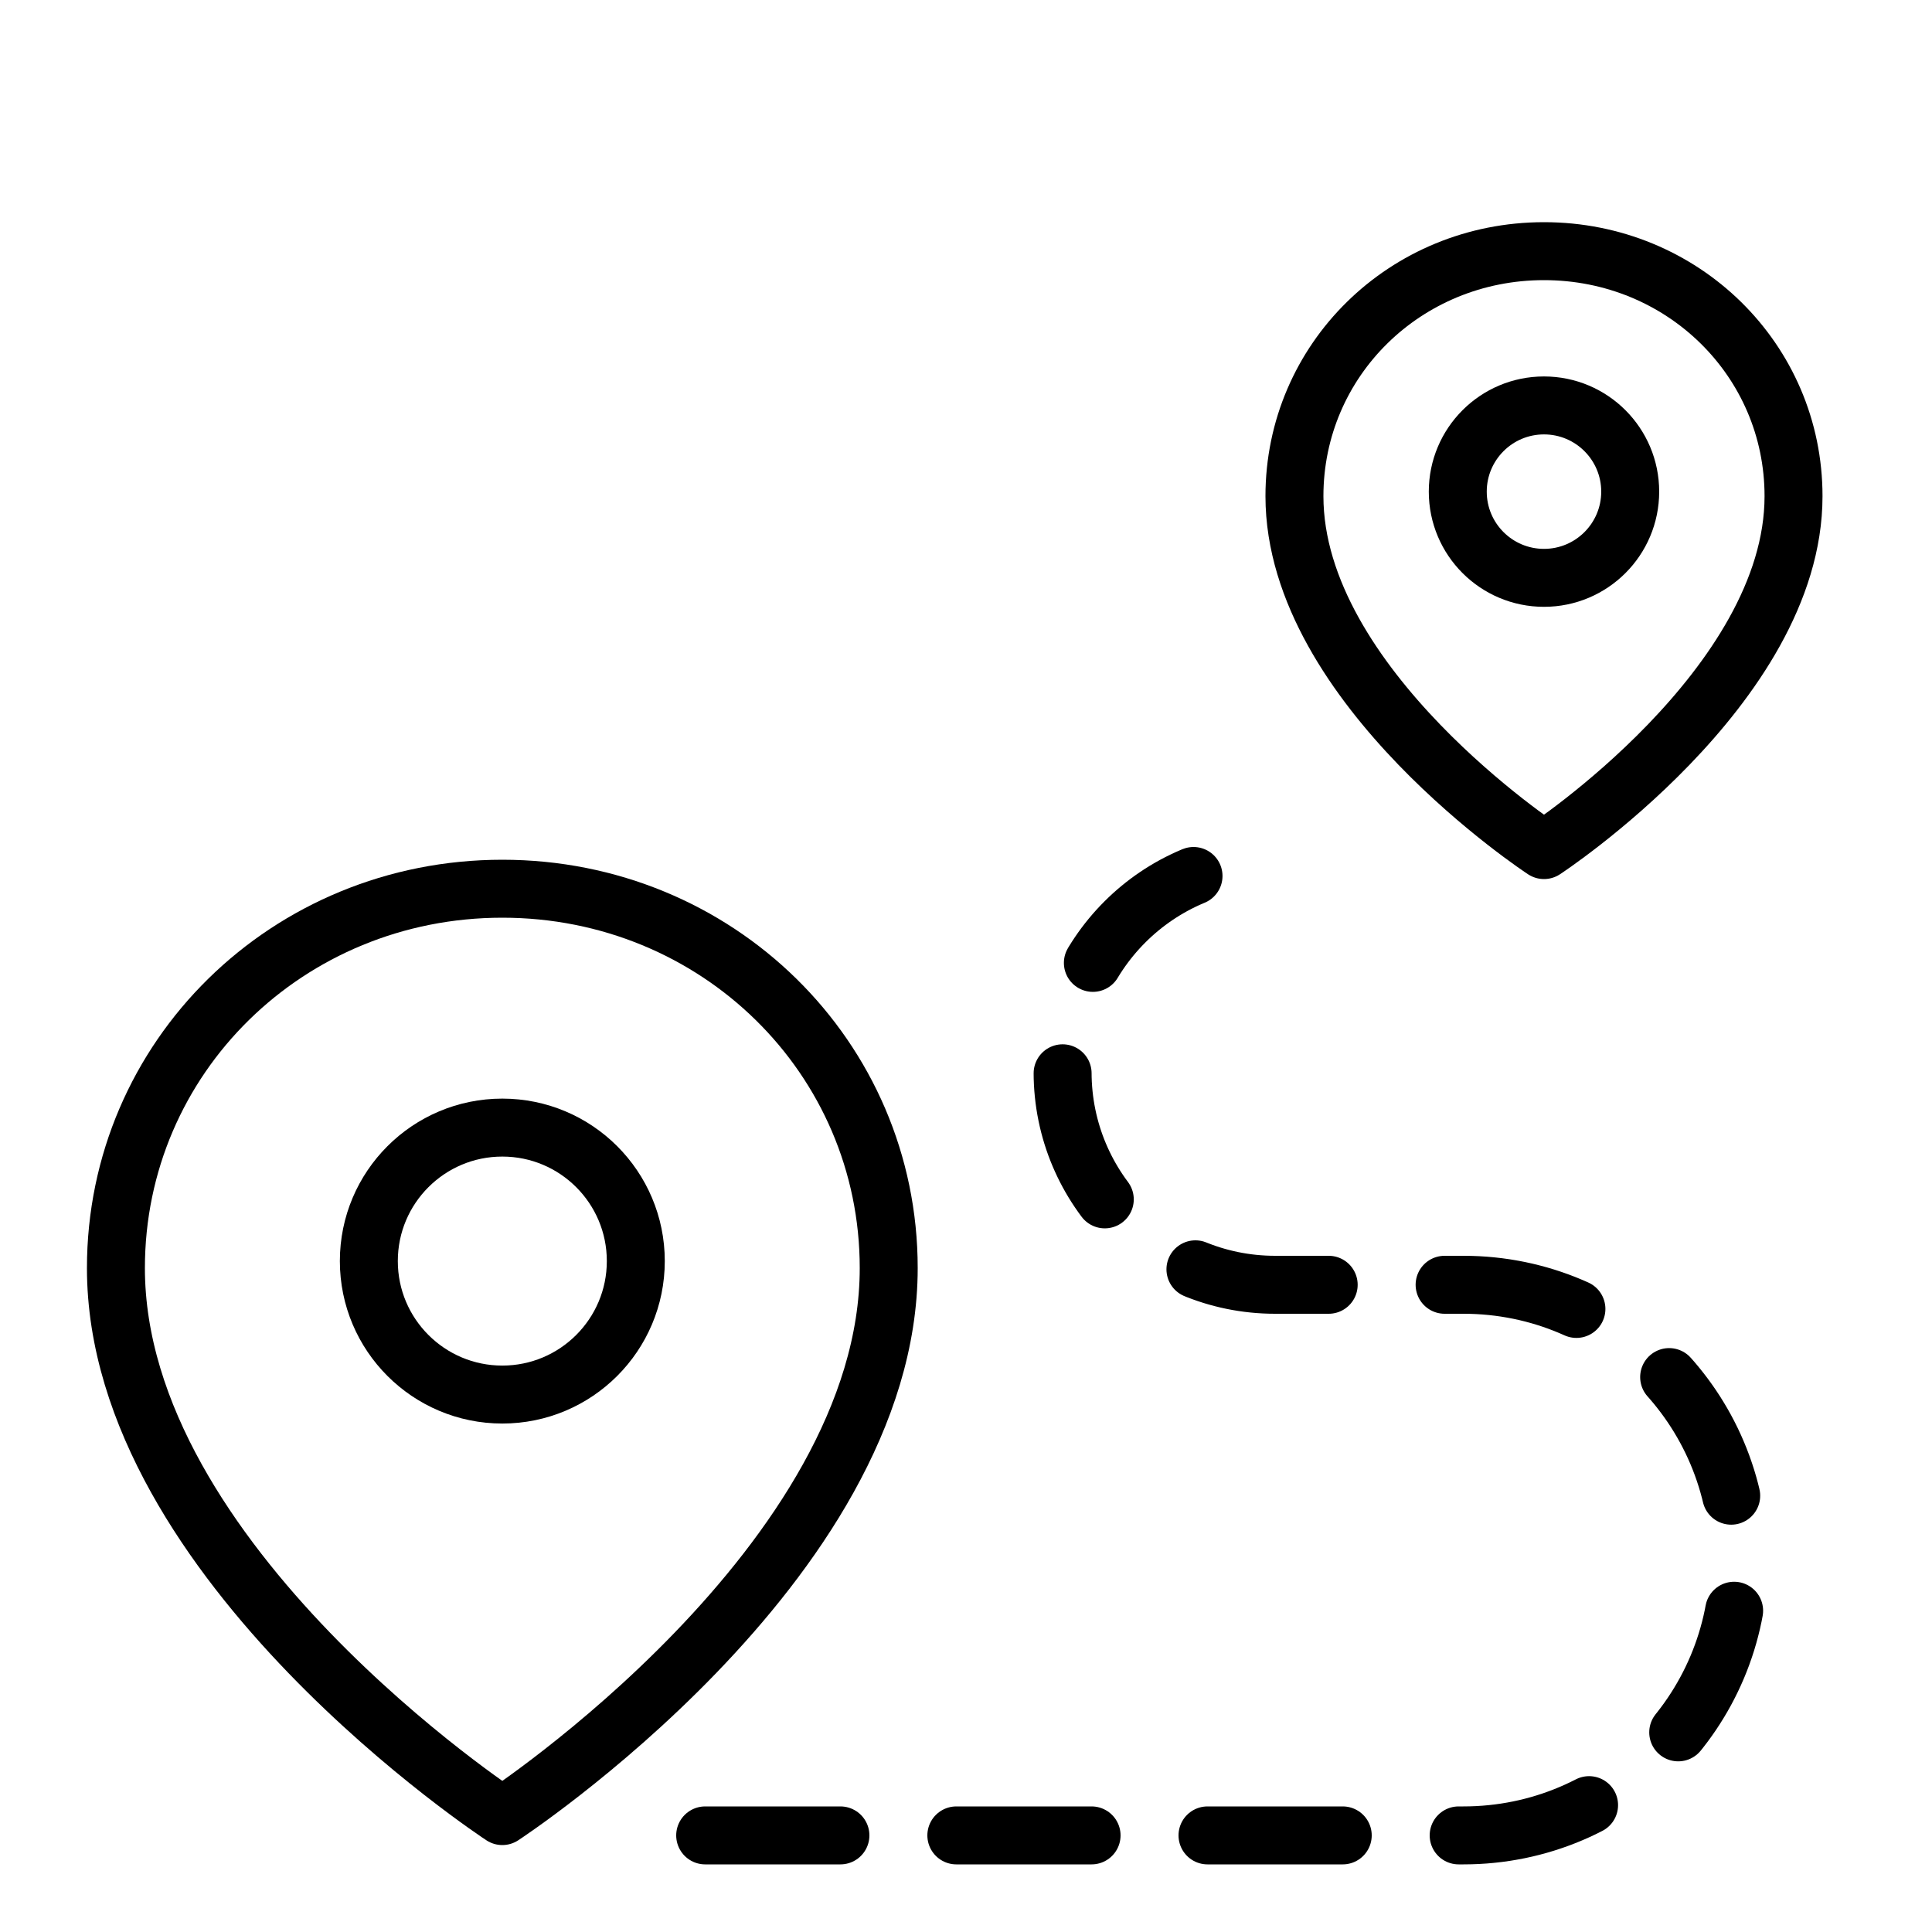 <svg width="100" height="100" viewBox="0 0 100 100" fill="none" xmlns="http://www.w3.org/2000/svg">
<path d="M46 65.636C46 80.909 26 94 26 94C26 94 6 80.909 6 65.636C6 54.727 14.889 46 26 46C37.111 46 46 54.727 46 65.636Z" stroke="black" stroke-width="3" stroke-linecap="round" stroke-linejoin="round"/>
<path d="M26 72.182C29.816 72.182 32.909 69.088 32.909 65.273C32.909 61.457 29.816 58.364 26 58.364C22.184 58.364 19.091 61.457 19.091 65.273C19.091 69.088 22.184 72.182 26 72.182Z" stroke="black" stroke-width="3" stroke-linecap="round" stroke-linejoin="round"/>
<path d="M92.833 25.682C92.833 35.545 79.917 44 79.917 44C79.917 44 67 35.545 67 25.682C67 18.636 72.741 13 79.917 13C87.093 13 92.833 18.636 92.833 25.682Z" stroke="black" stroke-width="3" stroke-linecap="round" stroke-linejoin="round"/>
<path d="M79.917 29.909C82.381 29.909 84.379 27.911 84.379 25.447C84.379 22.983 82.381 20.985 79.917 20.985C77.452 20.985 75.454 22.983 75.454 25.447C75.454 27.911 77.452 29.909 79.917 29.909Z" stroke="black" stroke-width="3" stroke-linecap="round" stroke-linejoin="round"/>
<path d="M36.5 95H75.75C83.62 95 90 88.62 90 80.75V80.75C90 72.88 83.62 66.5 75.75 66.5H66C59.925 66.5 55 61.575 55 55.5V55.5C55 49.425 59.925 44.5 66 44.5H66.5" stroke="black" stroke-width="3" stroke-linecap="round" stroke-linejoin="round" stroke-dasharray="7 6"/>
</svg>
